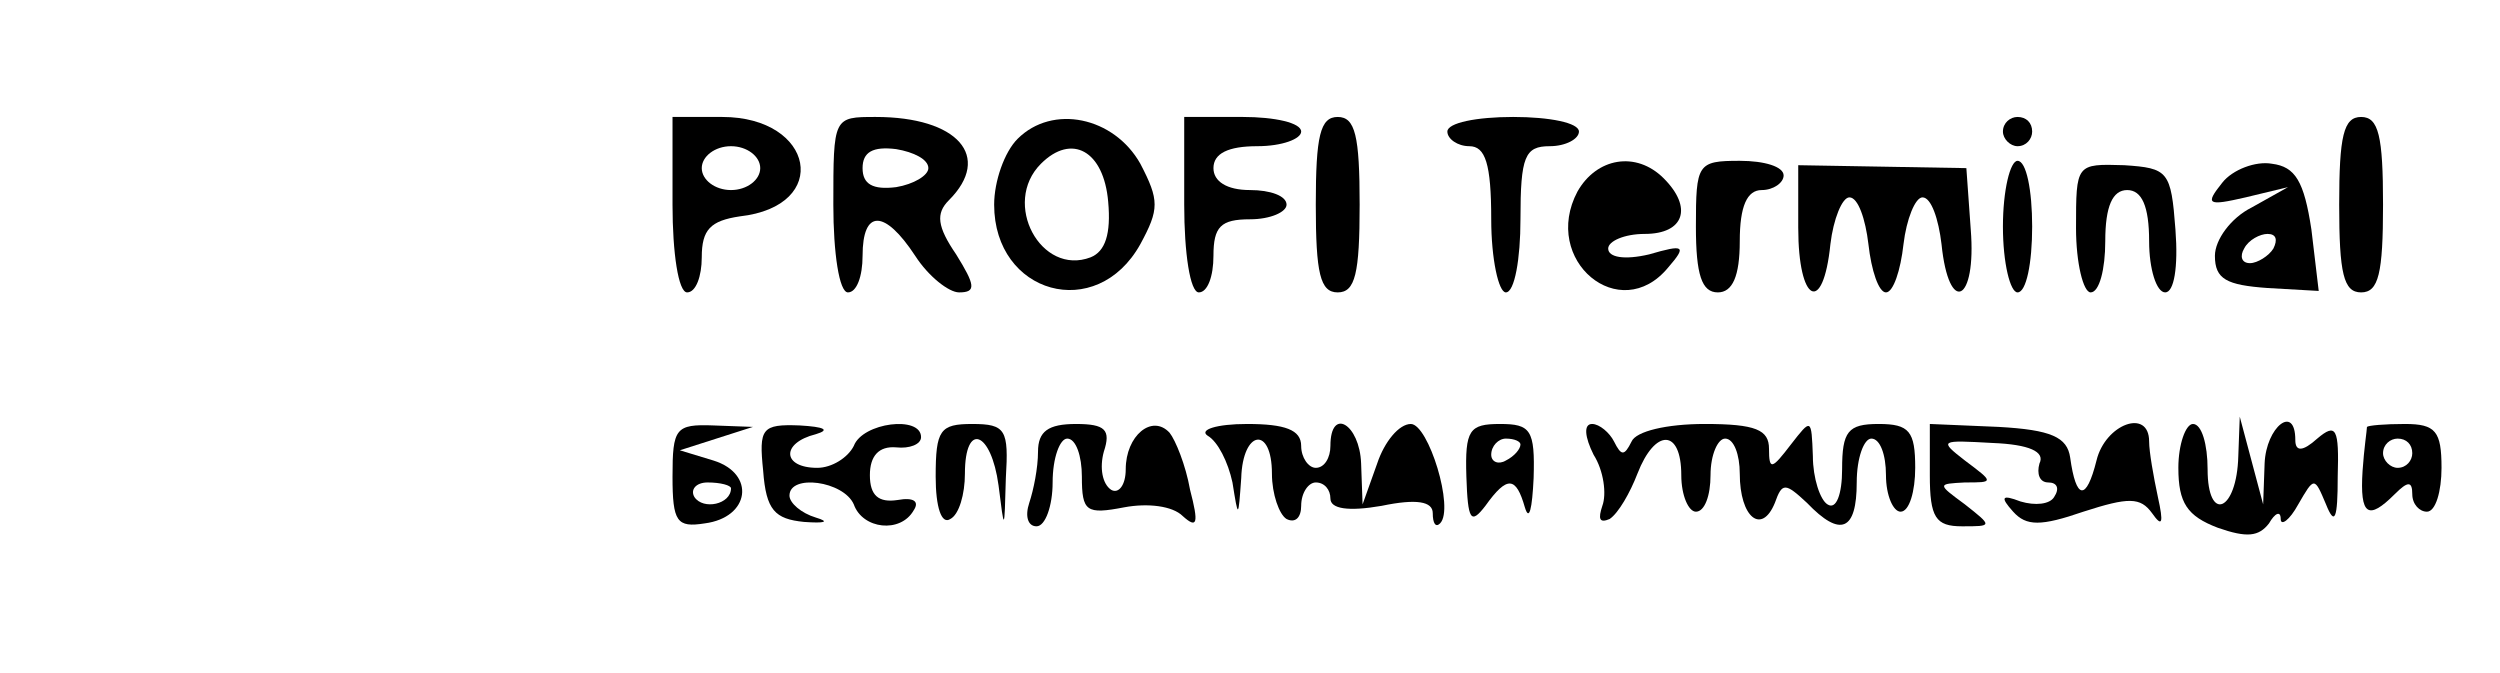 <?xml version="1.0" standalone="no"?>
<!DOCTYPE svg PUBLIC "-//W3C//DTD SVG 20010904//EN"
 "http://www.w3.org/TR/2001/REC-SVG-20010904/DTD/svg10.dtd">
<svg version="1.0" xmlns="http://www.w3.org/2000/svg"
 width="171pt" height="46pt" viewBox="0 0 171 46"
 preserveAspectRatio="xMidYMid meet">

<g transform="translate(0,46) scale(0.1,-0.1)"
fill="#000000" stroke="none">
<path d="M460 320 c0 -33 4 -60 10 -60 6 0 10 11 10 24 0 19 6 25 26 28 63 7
51 68 -12 68 l-34 0 0 -60z m60 25 c0 -8 -9 -15 -20 -15 -11 0 -20 7 -20 15 0
8 9 15 20 15 11 0 20 -7 20 -15z"/>
<path d="M570 320 c0 -33 4 -60 10 -60 6 0 10 11 10 25 0 32 15 32 36 0 9 -14
23 -25 30 -25 12 0 11 5 -2 26 -13 19 -14 28 -5 37 30 30 6 57 -50 57 -29 0
-29 0 -29 -60z m65 25 c0 -5 -10 -11 -22 -13 -16 -2 -23 2 -23 13 0 11 7 15
23 13 12 -2 22 -7 22 -13z"/>
<path d="M696 365 c-9 -9 -16 -29 -16 -45 0 -61 70 -81 100 -27 13 24 13 30 0
55 -18 32 -60 41 -84 17z m62 -43 c2 -22 -2 -34 -12 -38 -34 -13 -61 37 -34
64 21 21 43 9 46 -26z"/>
<path d="M810 320 c0 -33 4 -60 10 -60 6 0 10 11 10 25 0 20 5 25 25 25 14 0
25 5 25 10 0 6 -11 10 -25 10 -16 0 -25 6 -25 15 0 10 10 15 30 15 17 0 30 5
30 10 0 6 -18 10 -40 10 l-40 0 0 -60z"/>
<path d="M900 320 c0 -47 3 -60 15 -60 12 0 15 13 15 60 0 47 -3 60 -15 60
-12 0 -15 -13 -15 -60z"/>
<path d="M990 370 c0 -5 7 -10 15 -10 11 0 15 -12 15 -50 0 -27 5 -50 10 -50
6 0 10 23 10 50 0 43 3 50 20 50 11 0 20 5 20 10 0 6 -20 10 -45 10 -25 0 -45
-4 -45 -10z"/>
<path d="M1370 370 c0 -5 5 -10 10 -10 6 0 10 5 10 10 0 6 -4 10 -10 10 -5 0
-10 -4 -10 -10z"/>
<path d="M1600 320 c0 -47 3 -60 15 -60 12 0 15 13 15 60 0 47 -3 60 -15 60
-12 0 -15 -13 -15 -60z"/>
<path d="M1079 329 c-25 -47 29 -92 62 -52 13 15 11 16 -13 9 -17 -4 -28 -2
-28 4 0 5 11 10 25 10 27 0 33 18 13 38 -19 19 -46 14 -59 -9z"/>
<path d="M1160 305 c0 -33 4 -45 15 -45 10 0 15 11 15 35 0 24 5 35 15 35 8 0
15 5 15 10 0 6 -13 10 -30 10 -29 0 -30 -2 -30 -45z"/>
<path d="M1230 304 c0 -51 17 -60 22 -11 2 17 8 32 13 32 6 0 11 -15 13 -32 2
-18 7 -33 12 -33 5 0 10 15 12 33 2 17 8 32 13 32 6 0 11 -15 13 -32 5 -49 24
-40 20 10 l-3 42 -57 1 -58 1 0 -43z"/>
<path d="M1370 305 c0 -25 5 -45 10 -45 6 0 10 20 10 45 0 25 -4 45 -10 45 -5
0 -10 -20 -10 -45z"/>
<path d="M1420 304 c0 -24 5 -44 10 -44 6 0 10 16 10 35 0 24 5 35 15 35 10 0
15 -11 15 -35 0 -19 5 -35 11 -35 6 0 9 17 7 43 -3 40 -5 42 -35 44 -33 1 -33
1 -33 -43z"/>
<path d="M1520 335 c-12 -15 -10 -16 16 -10 l29 7 -25 -14 c-14 -7 -25 -22
-25 -33 0 -16 8 -20 36 -22 l35 -2 -5 42 c-5 33 -11 43 -27 45 -11 2 -27 -4
-34 -13z m35 -45 c-3 -5 -11 -10 -16 -10 -6 0 -7 5 -4 10 3 6 11 10 16 10 6 0
7 -4 4 -10z"/>
<path d="M460 134 c0 -31 3 -35 22 -32 31 4 35 34 6 43 l-23 7 25 8 25 8 -27
1 c-26 1 -28 -2 -28 -35z m40 -8 c0 -11 -19 -15 -25 -6 -3 5 1 10 9 10 9 0 16
-2 16 -4z"/>
<path d="M522 138 c2 -27 8 -33 28 -35 14 -1 18 0 8 3 -10 3 -18 10 -18 15 0
15 37 10 44 -6 6 -17 32 -20 41 -4 4 6 0 9 -11 7 -13 -2 -19 3 -19 17 0 13 6
20 18 19 9 -1 17 2 17 7 0 15 -40 10 -46 -6 -4 -8 -15 -15 -25 -15 -24 0 -25
17 -1 23 10 3 6 5 -11 6 -26 1 -28 -2 -25 -31z"/>
<path d="M640 134 c0 -21 4 -33 10 -29 6 3 10 17 10 31 0 36 18 29 23 -8 4
-32 4 -32 5 5 2 33 0 37 -23 37 -22 0 -25 -4 -25 -36z"/>
<path d="M710 151 c0 -11 -3 -26 -6 -35 -3 -9 -1 -16 5 -16 6 0 11 14 11 30 0
17 5 30 10 30 6 0 10 -12 10 -26 0 -24 3 -26 29 -21 16 3 33 1 40 -6 10 -9 11
-5 5 18 -3 17 -10 34 -14 39 -12 13 -30 -2 -30 -25 0 -11 -5 -17 -10 -14 -6 4
-8 15 -5 26 5 15 1 19 -19 19 -19 0 -26 -5 -26 -19z"/>
<path d="M826 162 c7 -4 14 -18 17 -32 4 -25 4 -25 6 3 1 33 21 36 21 3 0 -14
5 -28 10 -31 6 -3 10 1 10 9 0 9 5 16 10 16 6 0 10 -5 10 -11 0 -7 12 -9 35
-5 24 5 35 3 35 -5 0 -7 2 -10 5 -7 10 10 -8 68 -20 68 -8 0 -18 -12 -23 -27
l-10 -28 -1 28 c-1 27 -21 39 -21 12 0 -8 -4 -15 -10 -15 -5 0 -10 7 -10 15 0
11 -11 15 -37 15 -21 0 -33 -4 -27 -8z"/>
<path d="M1003 134 c1 -30 3 -33 13 -20 15 21 21 20 27 -1 3 -10 5 -1 6 20 1
33 -2 37 -23 37 -21 0 -24 -4 -23 -36z m37 22 c0 -3 -4 -8 -10 -11 -5 -3 -10
-1 -10 4 0 6 5 11 10 11 6 0 10 -2 10 -4z"/>
<path d="M1090 149 c7 -11 9 -27 6 -35 -3 -9 -2 -12 5 -9 6 4 14 18 19 31 12
31 30 31 30 -1 0 -14 5 -25 10 -25 6 0 10 11 10 25 0 14 5 25 10 25 6 0 10
-11 10 -24 0 -30 15 -42 24 -20 5 14 7 14 22 0 23 -24 34 -19 34 14 0 17 5 30
10 30 6 0 10 -11 10 -25 0 -14 5 -25 10 -25 6 0 10 14 10 30 0 25 -4 30 -25
30 -21 0 -25 -5 -25 -31 0 -17 -4 -28 -10 -24 -5 3 -10 18 -10 33 -1 26 -1 26
-15 8 -13 -17 -15 -18 -15 -3 0 13 -9 17 -44 17 -26 0 -47 -5 -50 -12 -5 -10
-7 -10 -12 0 -3 6 -10 12 -15 12 -6 0 -5 -9 1 -21z"/>
<path d="M1320 135 c0 -29 4 -35 22 -35 21 0 21 0 2 15 -19 14 -19 14 0 15 20
0 20 0 0 15 -18 14 -17 14 19 12 25 -1 36 -6 32 -14 -2 -7 0 -13 6 -13 6 0 8
-4 4 -10 -3 -5 -13 -6 -23 -3 -13 5 -14 3 -5 -7 9 -10 19 -10 48 0 31 10 39
10 47 -1 7 -10 8 -7 4 11 -3 14 -6 31 -6 38 0 23 -30 12 -36 -13 -7 -28 -14
-27 -18 2 -2 14 -13 19 -49 21 l-47 2 0 -35z"/>
<path d="M1490 140 c0 -24 6 -33 27 -41 20 -7 28 -6 35 3 4 7 8 9 8 3 0 -5 6
-1 12 10 11 19 11 19 19 0 6 -15 8 -10 8 19 1 33 -1 37 -14 26 -10 -9 -15 -9
-15 -1 0 25 -20 9 -21 -16 l-1 -28 -8 30 -8 30 -1 -27 c-1 -38 -21 -46 -21 -9
0 17 -4 31 -10 31 -5 0 -10 -14 -10 -30z"/>
<path d="M1619 168 c0 -2 -2 -15 -3 -30 -2 -31 4 -34 22 -16 9 9 12 9 12 0 0
-7 5 -12 10 -12 6 0 10 14 10 30 0 25 -4 30 -25 30 -14 0 -25 -1 -26 -2z m31
-18 c0 -5 -4 -10 -10 -10 -5 0 -10 5 -10 10 0 6 5 10 10 10 6 0 10 -4 10 -10z"/>
</g>
</svg>
